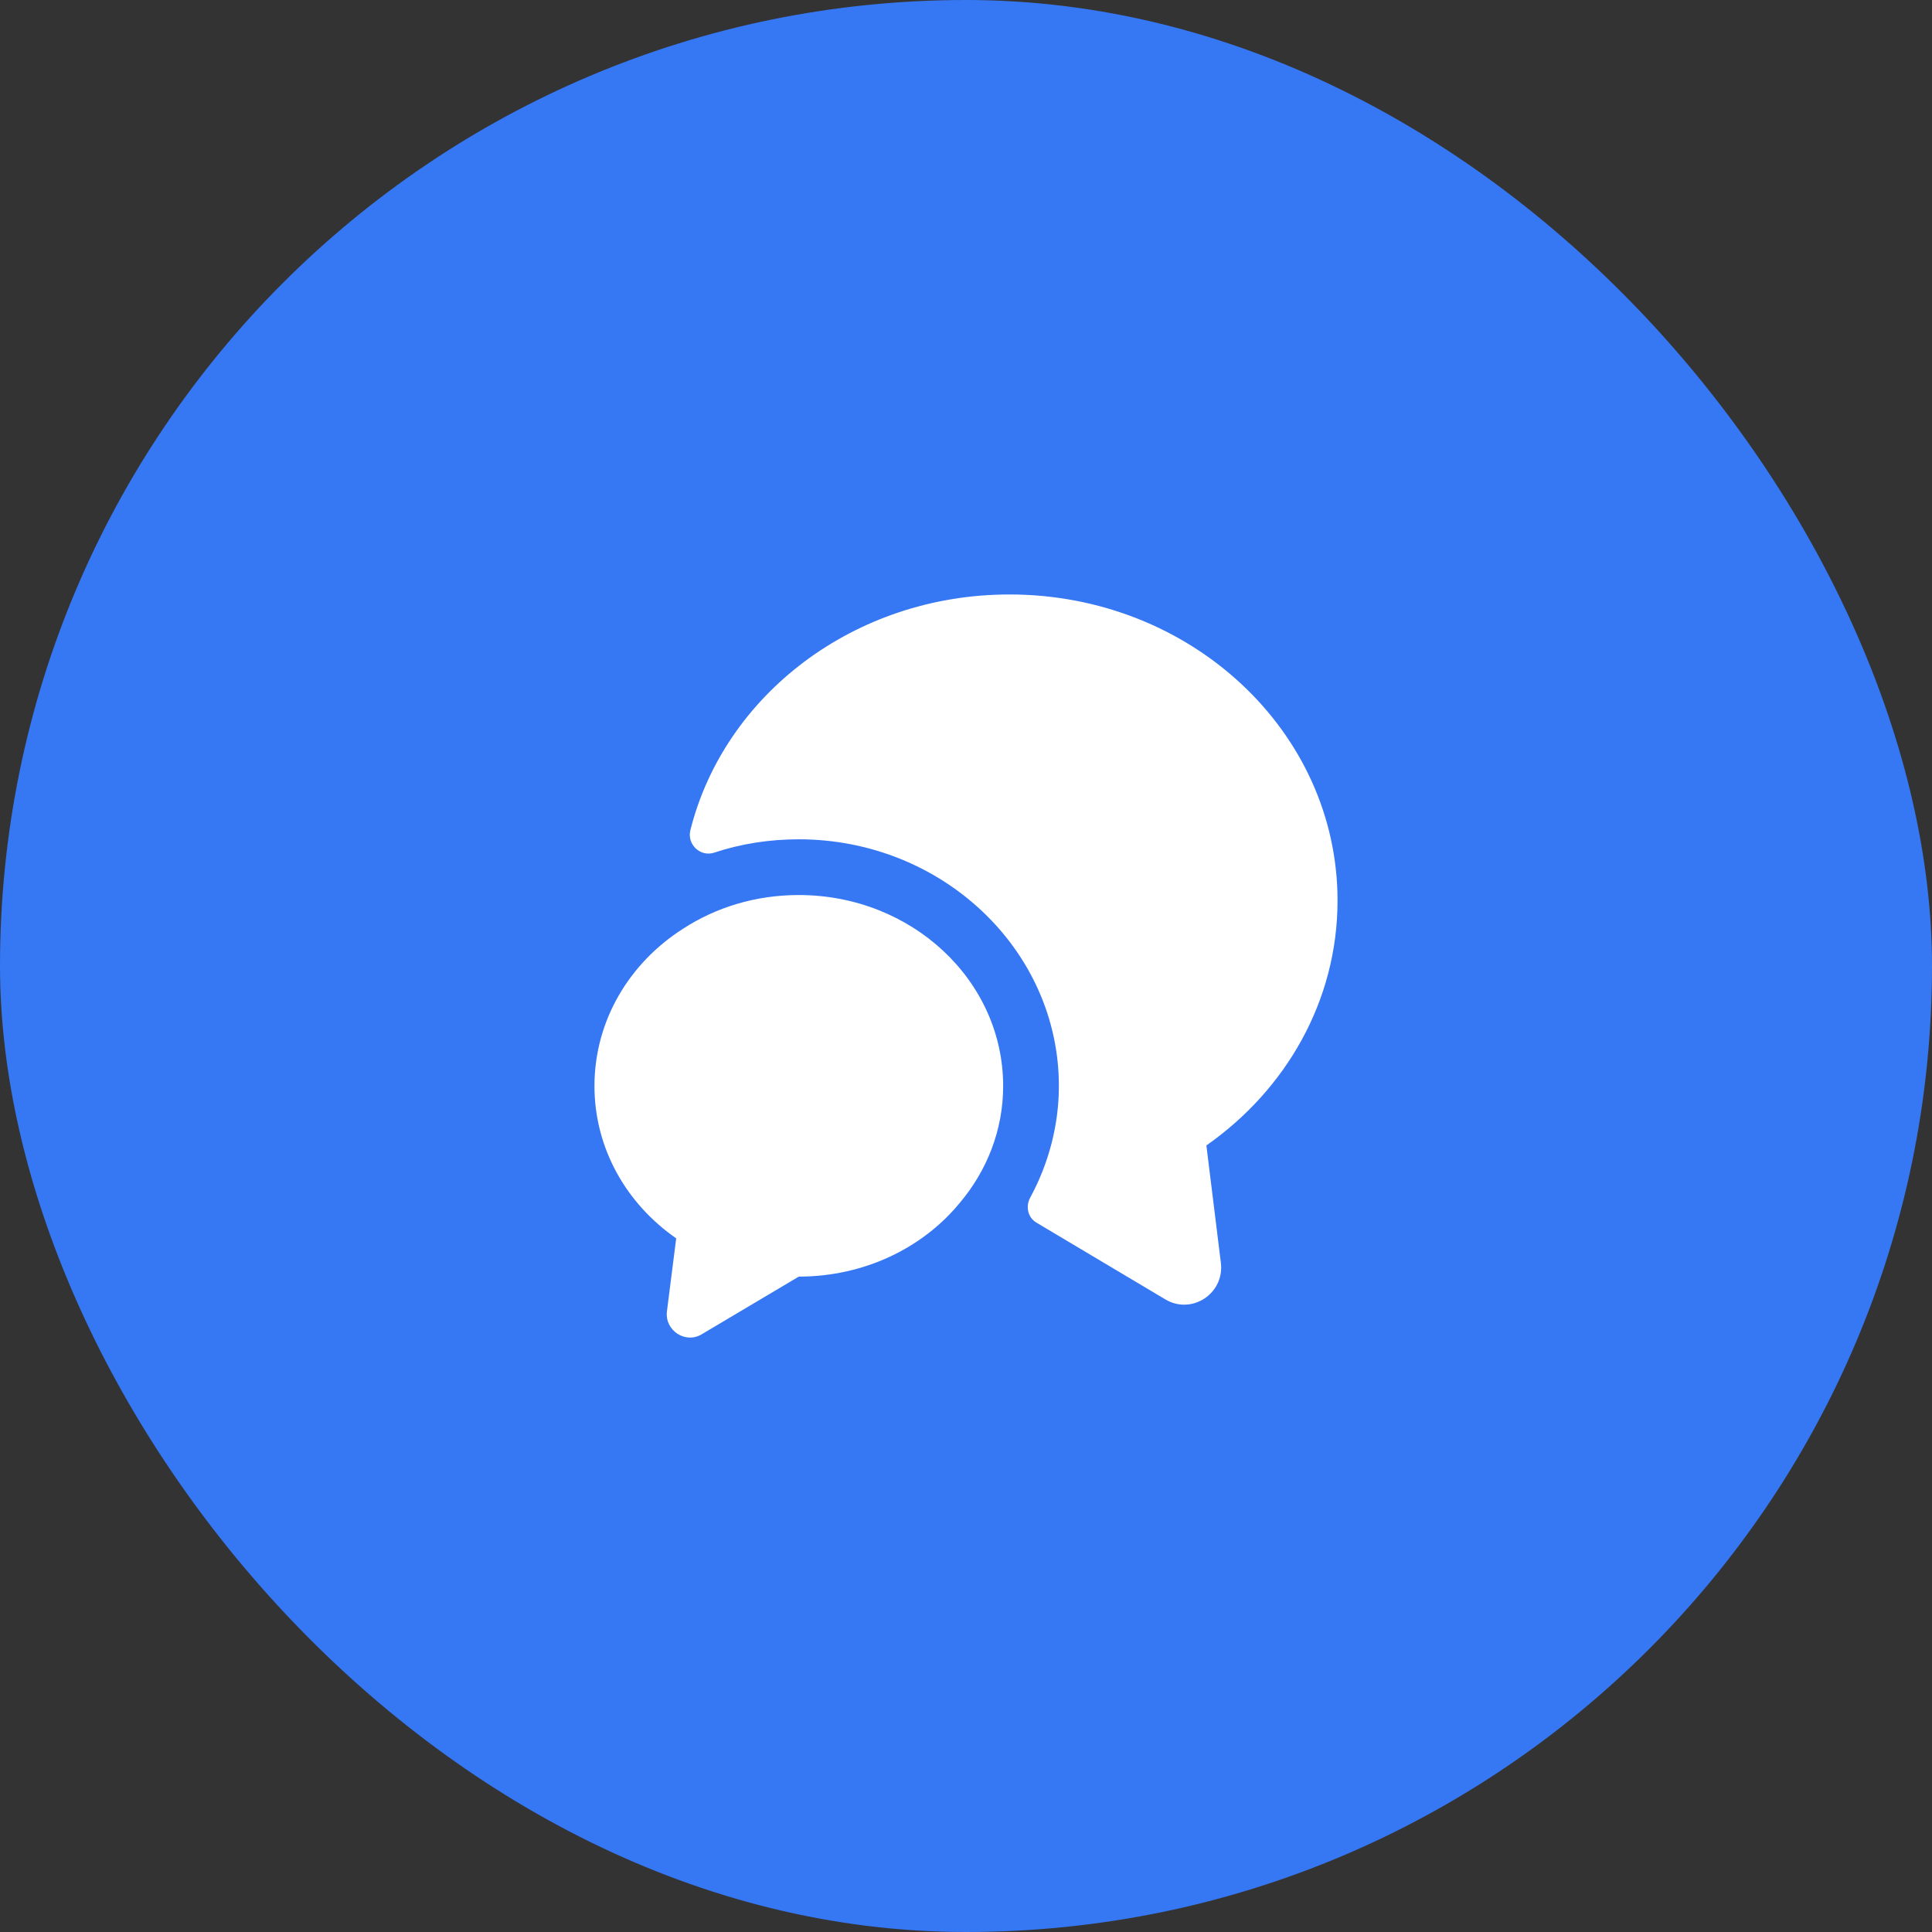 <svg width="52" height="52" viewBox="0 0 52 52" fill="none" xmlns="http://www.w3.org/2000/svg">
<rect x="0" y="0" width="52" height="52" fill="#333333" stroke="none"/>
<rect width="52" height="52" rx="26" fill="#3677F4"/>
<path d="M32.47 30.83L32.86 33.99C32.96 34.82 32.07 35.4 31.36 34.97L27.9 32.91C27.66 32.77 27.6 32.47 27.73 32.23C28.23 31.31 28.5 30.27 28.5 29.23C28.5 25.57 25.36 22.59 21.5 22.59C20.71 22.59 19.94 22.71 19.22 22.95C18.85 23.07 18.49 22.73 18.58 22.35C19.49 18.71 22.99 16 27.17 16C32.05 16 36 19.69 36 24.24C36 26.94 34.61 29.33 32.47 30.83Z" fill="white"/>
<path d="M27 29.23C27 30.42 26.56 31.52 25.82 32.39C24.83 33.59 23.26 34.36 21.5 34.36L18.89 35.91C18.45 36.18 17.89 35.81 17.95 35.3L18.2 33.33C16.86 32.4 16 30.91 16 29.23C16 27.47 16.94 25.92 18.38 25C19.27 24.42 20.34 24.09 21.5 24.09C24.54 24.09 27 26.39 27 29.23Z" fill="white"/>
</svg>
